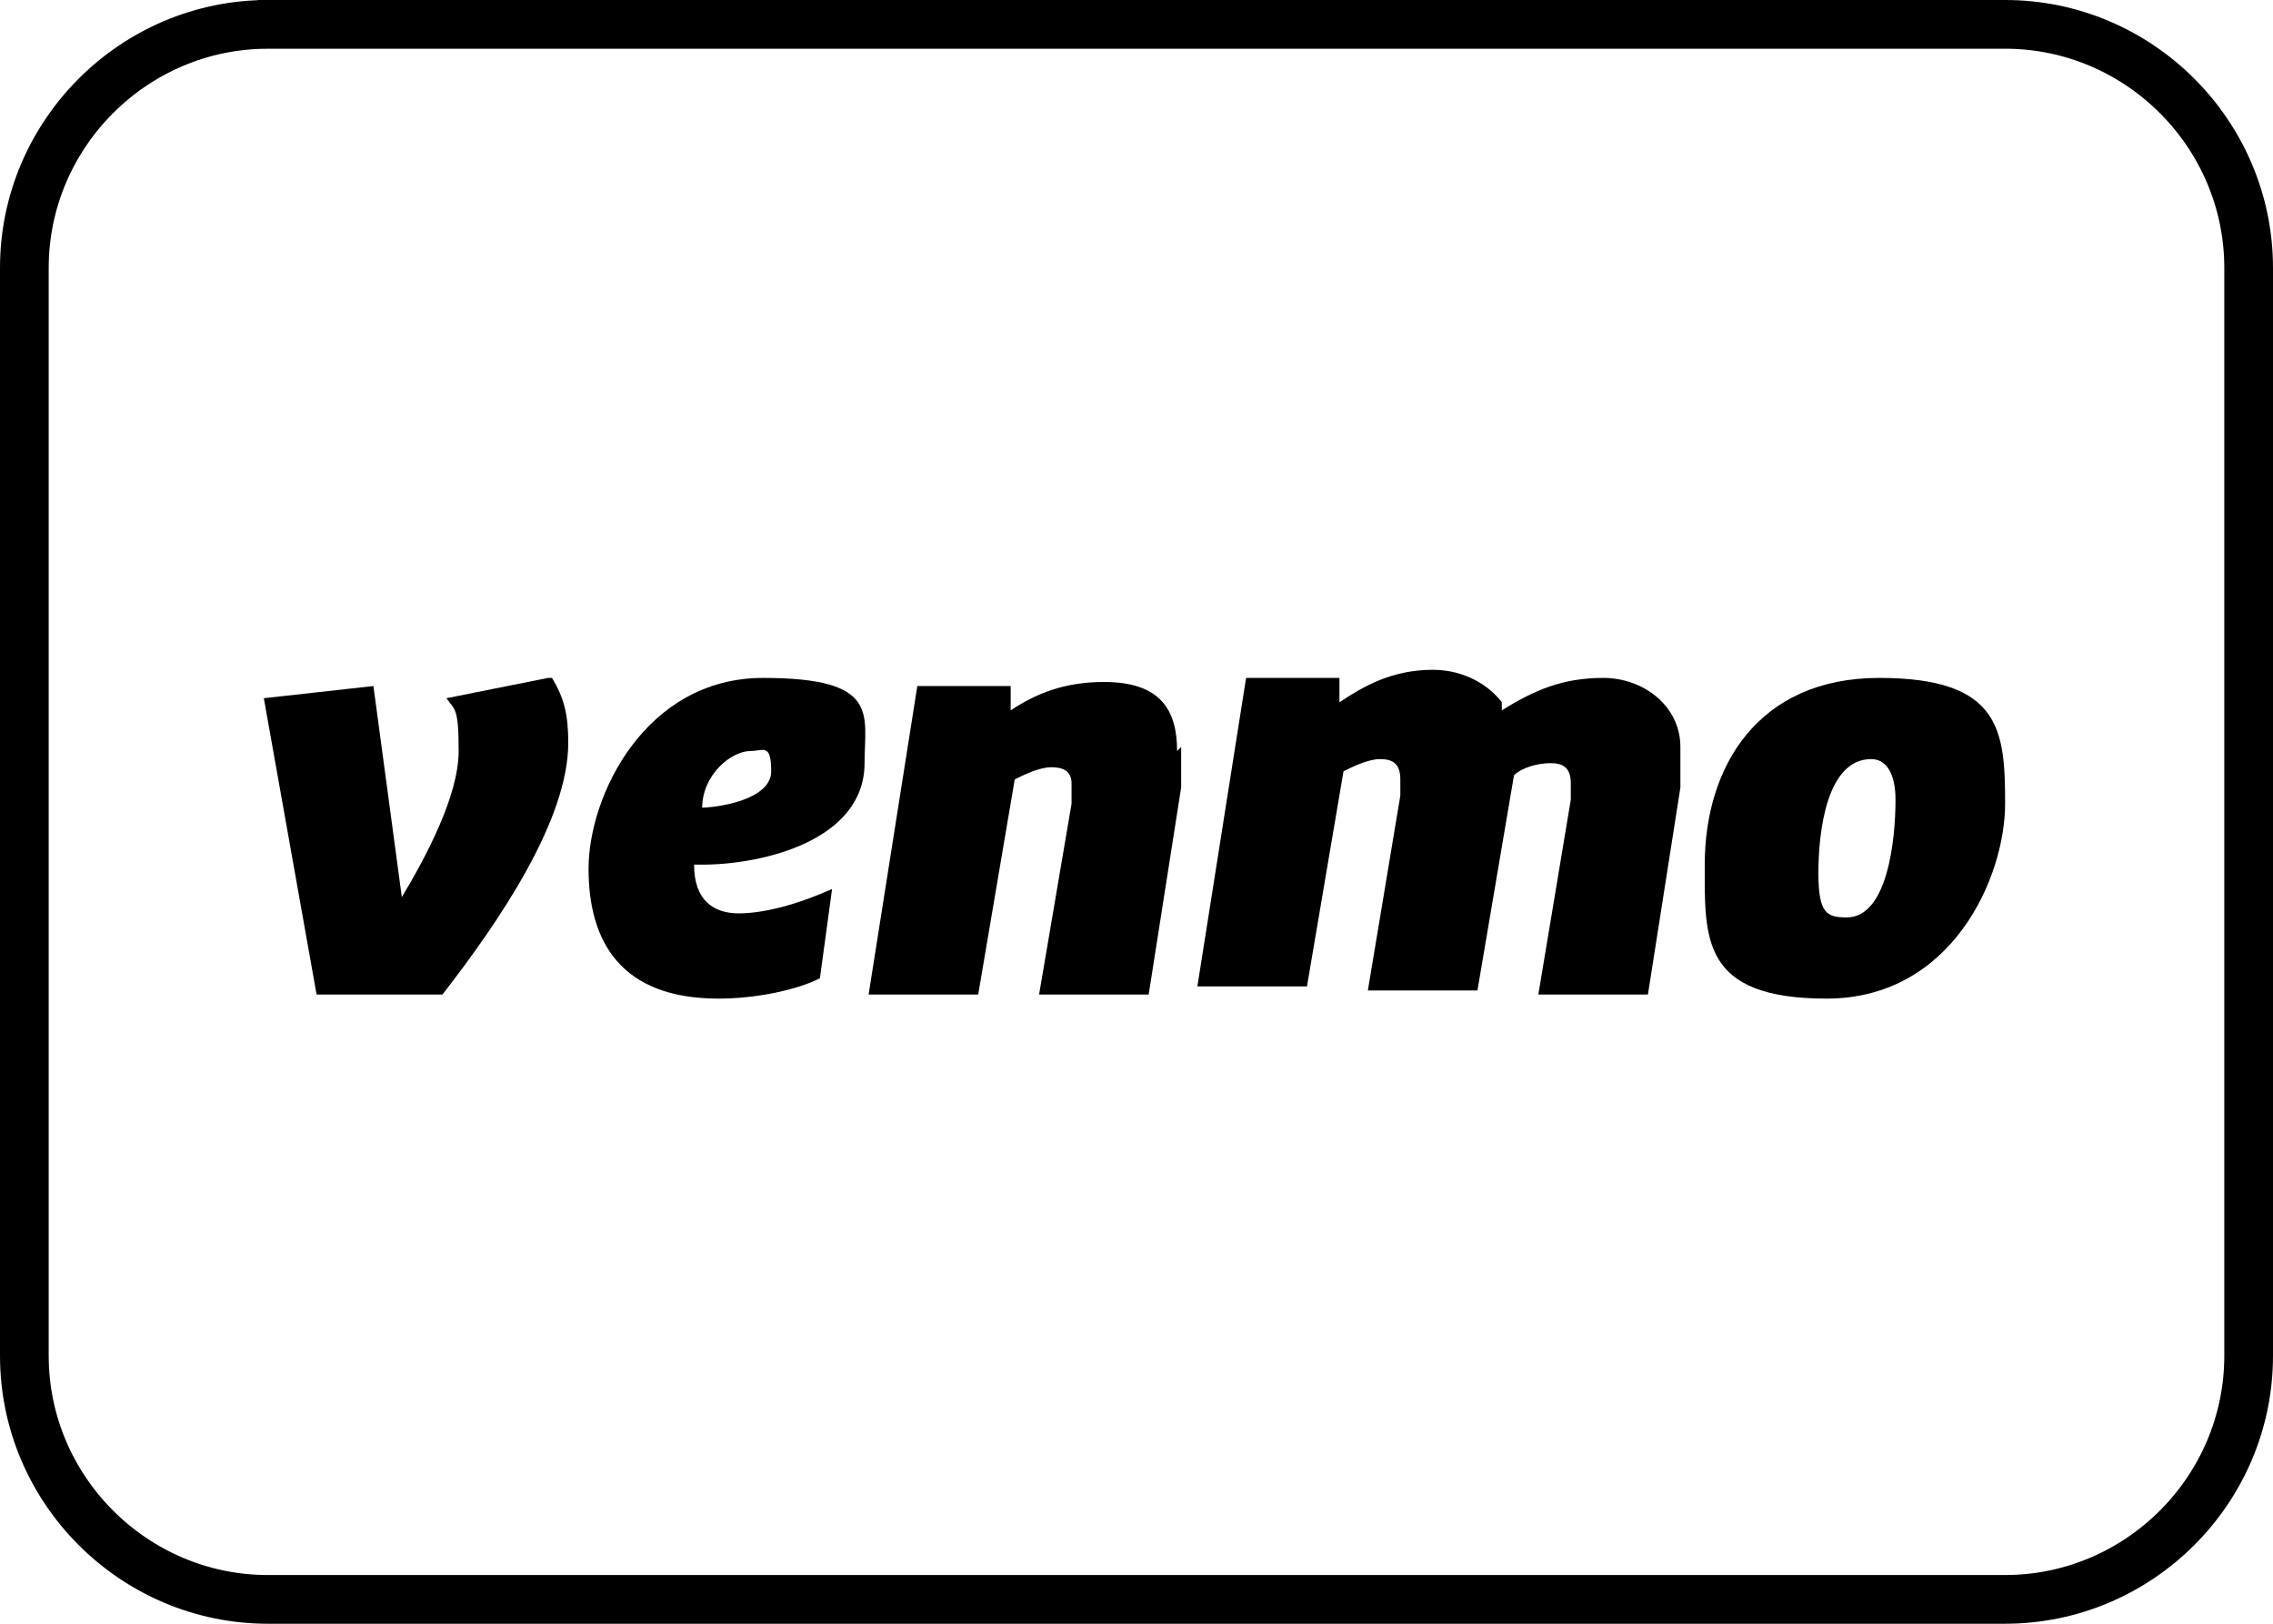 <svg viewBox="0 0 56 40" version="1.1" xmlns="http://www.w3.org/2000/svg" id="Layer_1">
  
  <defs>
    <style>
      .st0 {
        fill: none;
        stroke: #000;
        stroke-width: 1.2px;
      }
    </style>
  </defs>
  <path d="M6.6.6h42.8c3.3,0,6,2.7,6,6v26.8c0,3.3-2.7,6-6,6H6.6c-3.3,0-6-2.7-6-6V6.6c0-3.3,2.7-6,6-6Z" class="st0"></path>
  <path d="M13.6,16.7c.3.5.4.9.4,1.6,0,1.9-1.7,4.4-3.1,6.2h-3.1l-1.3-7.3,2.7-.3.7,5.2c.6-1,1.4-2.5,1.4-3.6s-.1-1-.3-1.3l2.5-.5Z"></path>
  <path d="M17.2,19.9c.5,0,1.8-.2,1.8-.9s-.2-.5-.5-.5c-.5,0-1.2.6-1.2,1.4ZM17.1,21.3c0,.9.5,1.2,1.1,1.2s1.4-.2,2.3-.6l-.3,2.2c-.6.3-1.6.5-2.5.5-2.4,0-3.2-1.4-3.2-3.2s1.4-4.7,4.3-4.7,2.5.9,2.5,2.1c0,1.9-2.5,2.5-4,2.5Z"></path>
  <path d="M29.1,18.4c0,.3,0,.7,0,1l-.8,5.1h-2.7l.8-4.7c0-.1,0-.4,0-.5,0-.3-.2-.4-.5-.4s-.7.2-.9.3l-.9,5.3h-2.7l1.2-7.6h2.3v.6c.6-.4,1.3-.7,2.3-.7,1.4,0,1.8.7,1.8,1.7Z"></path>
  <path d="M37,17.5c.8-.5,1.5-.8,2.5-.8s1.9.7,1.9,1.7,0,.7,0,1l-.8,5.1h-2.7l.8-4.8c0-.1,0-.3,0-.4,0-.4-.2-.5-.5-.5s-.7.1-.9.3l-.9,5.3h-2.7l.8-4.8c0-.1,0-.3,0-.4,0-.4-.2-.5-.5-.5s-.7.2-.9.3l-.9,5.3h-2.7l1.2-7.6h2.3v.6c.6-.4,1.3-.8,2.3-.8.8,0,1.4.4,1.7.8Z"></path>
  <path d="M46.7,19.7c0-.6-.2-1-.6-1-1.1,0-1.3,1.8-1.3,2.8s.2,1.1.7,1.1c1,0,1.2-1.9,1.2-2.9ZM42,21.3c0-2.4,1.3-4.6,4.3-4.6s3.1,1.3,3.1,3.1-1.3,4.8-4.4,4.8-3-1.5-3-3.3Z"></path>
</svg>